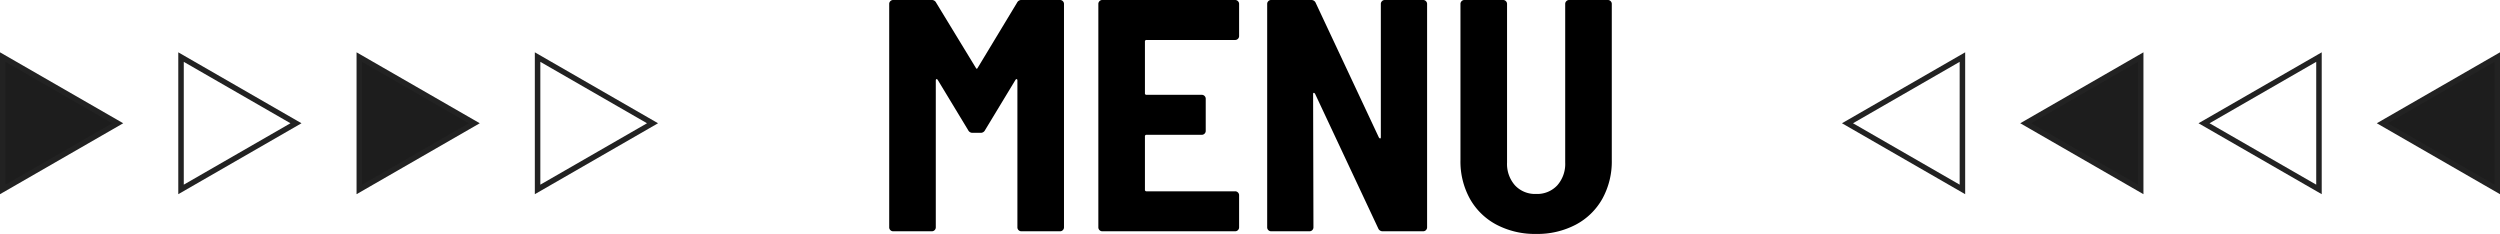 <svg xmlns="http://www.w3.org/2000/svg" width="454" height="42.48" viewBox="0 0 454 42.48">
  <g id="グループ_5166" data-name="グループ 5166" transform="translate(-123 -1320)">
    <path id="パス_1851" data-name="パス 1851" d="M-42.3-41.52a.86.86,0,0,1,.84-.48h6.96a.694.694,0,0,1,.51.21.694.694,0,0,1,.21.51V-.72a.694.694,0,0,1-.21.51A.694.694,0,0,1-34.5,0h-7.02a.694.694,0,0,1-.51-.21.694.694,0,0,1-.21-.51V-27.36q0-.24-.12-.27t-.24.15l-5.52,9.12a.86.86,0,0,1-.84.48h-1.38a.86.86,0,0,1-.84-.48l-5.52-9.12q-.12-.18-.24-.15t-.12.27V-.72a.694.694,0,0,1-.21.51.694.694,0,0,1-.51.21H-64.8a.694.694,0,0,1-.51-.21.694.694,0,0,1-.21-.51V-41.28a.694.694,0,0,1,.21-.51A.694.694,0,0,1-64.8-42h6.96a.86.86,0,0,1,.84.48l7.2,11.82q.18.36.36,0Zm40.32,6.06a.694.694,0,0,1-.21.51.694.694,0,0,1-.51.21H-18.78a.265.265,0,0,0-.3.3v9.36a.265.265,0,0,0,.3.3H-8.76a.694.694,0,0,1,.51.21.694.694,0,0,1,.21.51v5.82a.694.694,0,0,1-.21.51.694.694,0,0,1-.51.21H-18.78a.265.265,0,0,0-.3.3v9.66a.265.265,0,0,0,.3.3H-2.7a.694.694,0,0,1,.51.21.694.694,0,0,1,.21.51V-.72a.694.694,0,0,1-.21.51A.694.694,0,0,1-2.7,0H-26.82a.694.694,0,0,1-.51-.21.694.694,0,0,1-.21-.51V-41.28a.694.694,0,0,1,.21-.51.694.694,0,0,1,.51-.21H-2.7a.694.694,0,0,1,.51.21.694.694,0,0,1,.21.51Zm25.74-5.82a.694.694,0,0,1,.21-.51.694.694,0,0,1,.51-.21h6.96a.694.694,0,0,1,.51.21.694.694,0,0,1,.21.51V-.72a.694.694,0,0,1-.21.51.694.694,0,0,1-.51.21H24.12a.849.849,0,0,1-.84-.54L11.82-24.96q-.12-.18-.24-.18t-.12.24L11.52-.72a.694.694,0,0,1-.21.51A.694.694,0,0,1,10.8,0H3.84a.694.694,0,0,1-.51-.21.694.694,0,0,1-.21-.51V-41.28a.694.694,0,0,1,.21-.51A.694.694,0,0,1,3.84-42H11.1a.849.849,0,0,1,.84.54L23.4-17.04q.12.18.24.18t.12-.24ZM51.96.48a14.952,14.952,0,0,1-7.2-1.68,11.908,11.908,0,0,1-4.83-4.71,13.977,13.977,0,0,1-1.71-6.99V-41.28a.694.694,0,0,1,.21-.51.694.694,0,0,1,.51-.21h7.02a.694.694,0,0,1,.51.21.694.694,0,0,1,.21.51v28.8a5.863,5.863,0,0,0,1.44,4.14,4.975,4.975,0,0,0,3.84,1.56A4.975,4.975,0,0,0,55.8-8.34a5.862,5.862,0,0,0,1.44-4.14v-28.8a.694.694,0,0,1,.21-.51.694.694,0,0,1,.51-.21h7.02a.694.694,0,0,1,.51.21.694.694,0,0,1,.21.51V-12.9a13.977,13.977,0,0,1-1.71,6.99A11.908,11.908,0,0,1,59.16-1.2,14.952,14.952,0,0,1,51.96.48Z" transform="translate(350 1362)"/>
    <g id="グループ_4951" data-name="グループ 4951" transform="translate(20)">
      <g id="多角形_15" data-name="多角形 15" transform="translate(437.5 1355.265) rotate(-90)" fill="none">
        <path d="M12.883,0,25.765,22.375H0Z" stroke="none"/>
        <path d="M 12.883 2.004 L 1.73 21.375 L 24.035 21.375 L 12.883 2.004 M 12.883 0 L 25.765 22.375 L -3.814697265625e-06 22.375 L 12.883 0 Z" stroke="none" fill="#222"/>
      </g>
      <g id="多角形_17" data-name="多角形 17" transform="translate(502.25 1355.265) rotate(-90)" fill="none">
        <path d="M12.883,0,25.765,22.375H0Z" stroke="none"/>
        <path d="M 12.883 2.004 L 1.73 21.375 L 24.035 21.375 L 12.883 2.004 M 12.883 0 L 25.765 22.375 L -3.814697265625e-06 22.375 L 12.883 0 Z" stroke="none" fill="#222"/>
      </g>
      <g id="多角形_16" data-name="多角形 16" transform="translate(469.875 1355.265) rotate(-90)" fill="#1d1d1d">
        <path d="M 24.9 21.875 L 0.865 21.875 L 12.883 1.002 L 24.9 21.875 Z" stroke="none"/>
        <path d="M 12.883 2.004 L 1.73 21.375 L 24.035 21.375 L 12.883 2.004 M 12.883 0 L 25.765 22.375 L -3.814697265625e-06 22.375 L 12.883 0 Z" stroke="none" fill="#222"/>
      </g>
      <g id="多角形_18" data-name="多角形 18" transform="translate(534.625 1355.265) rotate(-90)" fill="#1d1d1d">
        <path d="M 24.9 21.875 L 0.865 21.875 L 12.883 1.002 L 24.9 21.875 Z" stroke="none"/>
        <path d="M 12.883 2.004 L 1.73 21.375 L 24.035 21.375 L 12.883 2.004 M 12.883 0 L 25.765 22.375 L -3.814697265625e-06 22.375 L 12.883 0 Z" stroke="none" fill="#222"/>
      </g>
    </g>
    <g id="グループ_4952" data-name="グループ 4952" transform="translate(680 2684.765) rotate(180)">
      <g id="多角形_15-2" data-name="多角形 15" transform="translate(437.5 1355.265) rotate(-90)" fill="none">
        <path d="M12.883,0,25.765,22.375H0Z" stroke="none"/>
        <path d="M 12.883 2.004 L 1.73 21.375 L 24.035 21.375 L 12.883 2.004 M 12.883 0 L 25.765 22.375 L -3.814697265625e-06 22.375 L 12.883 0 Z" stroke="none" fill="#222"/>
      </g>
      <g id="多角形_17-2" data-name="多角形 17" transform="translate(502.25 1355.265) rotate(-90)" fill="none">
        <path d="M12.883,0,25.765,22.375H0Z" stroke="none"/>
        <path d="M 12.883 2.004 L 1.73 21.375 L 24.035 21.375 L 12.883 2.004 M 12.883 0 L 25.765 22.375 L -3.814697265625e-06 22.375 L 12.883 0 Z" stroke="none" fill="#222"/>
      </g>
      <g id="多角形_16-2" data-name="多角形 16" transform="translate(469.875 1355.265) rotate(-90)" fill="#1d1d1d">
        <path d="M 24.9 21.875 L 0.865 21.875 L 12.883 1.002 L 24.9 21.875 Z" stroke="none"/>
        <path d="M 12.883 2.004 L 1.73 21.375 L 24.035 21.375 L 12.883 2.004 M 12.883 0 L 25.765 22.375 L -3.814697265625e-06 22.375 L 12.883 0 Z" stroke="none" fill="#222"/>
      </g>
      <g id="多角形_18-2" data-name="多角形 18" transform="translate(534.625 1355.265) rotate(-90)" fill="#1d1d1d">
        <path d="M 24.9 21.875 L 0.865 21.875 L 12.883 1.002 L 24.9 21.875 Z" stroke="none"/>
        <path d="M 12.883 2.004 L 1.73 21.375 L 24.035 21.375 L 12.883 2.004 M 12.883 0 L 25.765 22.375 L -3.814697265625e-06 22.375 L 12.883 0 Z" stroke="none" fill="#222"/>
      </g>
    </g>
  </g>
</svg>

